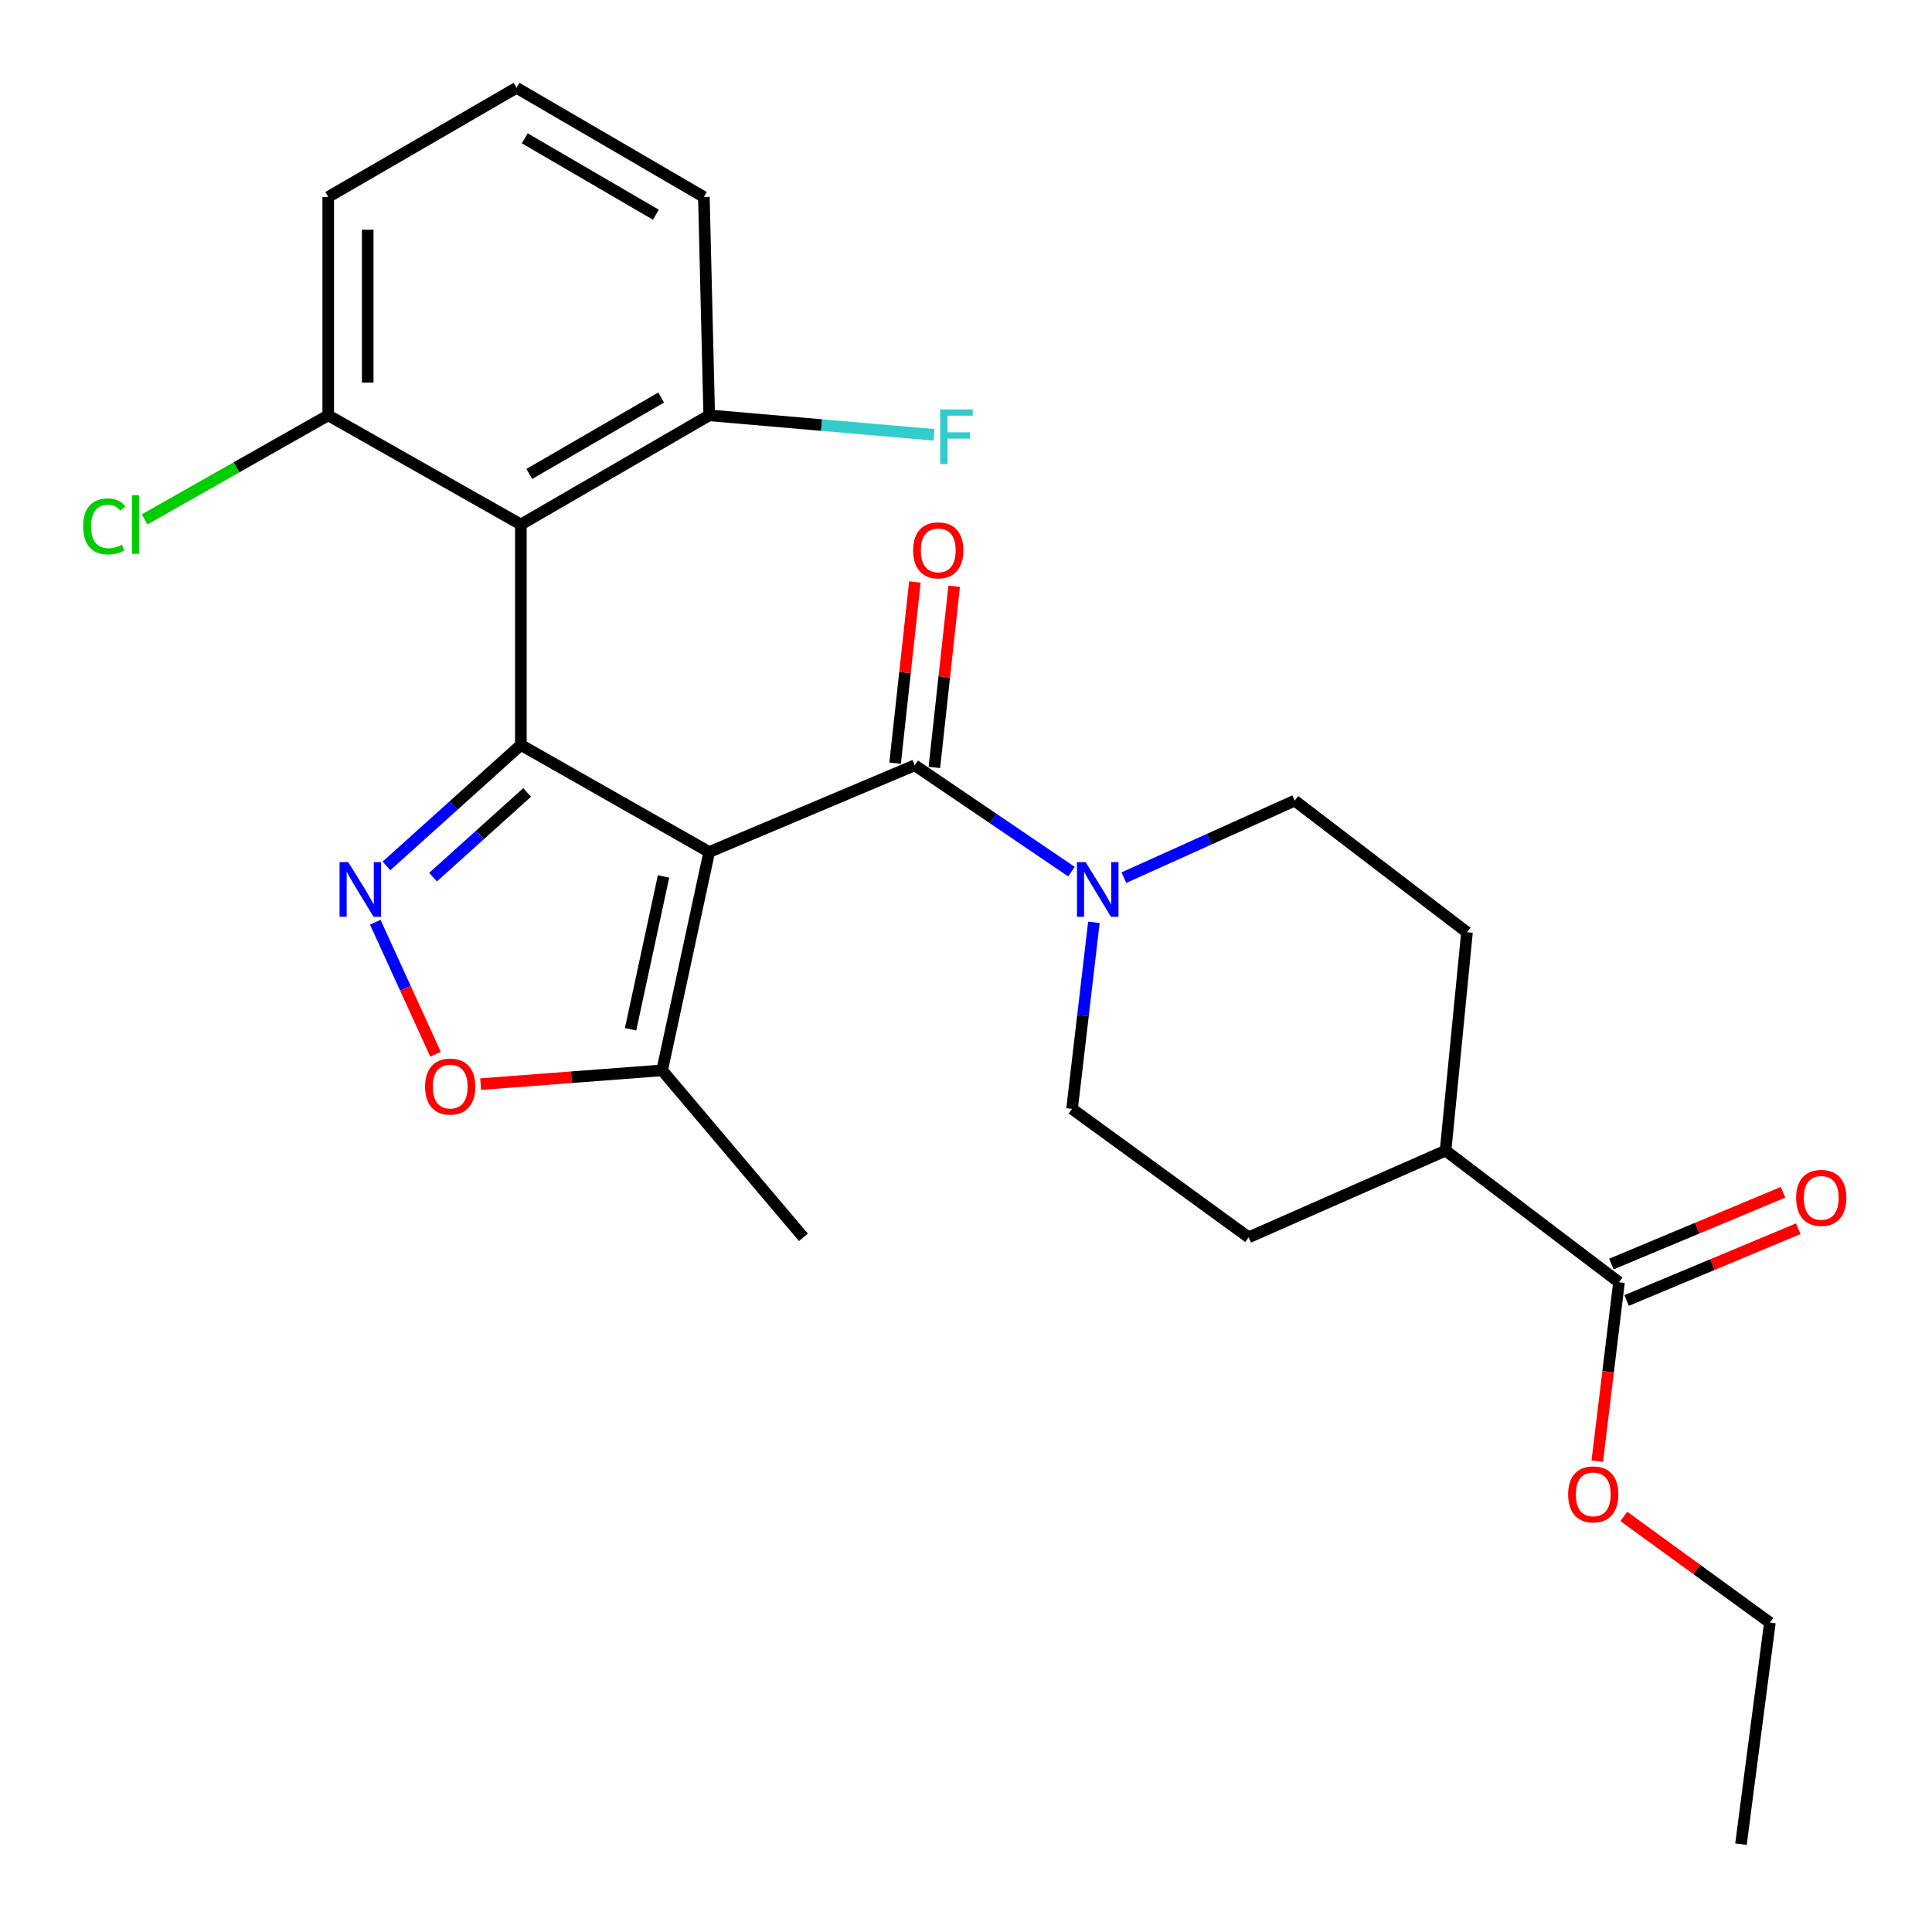 <?xml version='1.0' encoding='iso-8859-1'?>
<svg version='1.1' baseProfile='full'
              xmlns='http://www.w3.org/2000/svg'
                      xmlns:rdkit='http://www.rdkit.org/xml'
                      xmlns:xlink='http://www.w3.org/1999/xlink'
                  xml:space='preserve'
width='1000px' height='1000px' viewBox='0 0 1000 1000'>
<!-- END OF HEADER -->
<rect style='opacity:1.0;fill:#FFFFFF;stroke:none' width='1000' height='1000' x='0' y='0'> </rect>
<path class='bond-0' d='M 367.087,441.005 L 269.599,385.588' style='fill:none;fill-rule:evenodd;stroke:#000000;stroke-width:6px;stroke-linecap:butt;stroke-linejoin:miter;stroke-opacity:1' />
<path class='bond-2' d='M 367.087,441.005 L 473.468,396.118' style='fill:none;fill-rule:evenodd;stroke:#000000;stroke-width:6px;stroke-linecap:butt;stroke-linejoin:miter;stroke-opacity:1' />
<path class='bond-6' d='M 367.087,441.005 L 342.723,554.008' style='fill:none;fill-rule:evenodd;stroke:#000000;stroke-width:6px;stroke-linecap:butt;stroke-linejoin:miter;stroke-opacity:1' />
<path class='bond-6' d='M 343.447,453.647 L 326.392,532.749' style='fill:none;fill-rule:evenodd;stroke:#000000;stroke-width:6px;stroke-linecap:butt;stroke-linejoin:miter;stroke-opacity:1' />
<path class='bond-1' d='M 269.599,385.588 L 234.818,416.894' style='fill:none;fill-rule:evenodd;stroke:#000000;stroke-width:6px;stroke-linecap:butt;stroke-linejoin:miter;stroke-opacity:1' />
<path class='bond-1' d='M 234.818,416.894 L 200.037,448.2' style='fill:none;fill-rule:evenodd;stroke:#0000FF;stroke-width:6px;stroke-linecap:butt;stroke-linejoin:miter;stroke-opacity:1' />
<path class='bond-1' d='M 272.842,410.176 L 248.495,432.09' style='fill:none;fill-rule:evenodd;stroke:#000000;stroke-width:6px;stroke-linecap:butt;stroke-linejoin:miter;stroke-opacity:1' />
<path class='bond-1' d='M 248.495,432.09 L 224.149,454.004' style='fill:none;fill-rule:evenodd;stroke:#0000FF;stroke-width:6px;stroke-linecap:butt;stroke-linejoin:miter;stroke-opacity:1' />
<path class='bond-3' d='M 269.599,385.588 L 269.599,271.484' style='fill:none;fill-rule:evenodd;stroke:#000000;stroke-width:6px;stroke-linecap:butt;stroke-linejoin:miter;stroke-opacity:1' />
<path class='bond-26' d='M 194.242,477.344 L 209.833,511.511' style='fill:none;fill-rule:evenodd;stroke:#0000FF;stroke-width:6px;stroke-linecap:butt;stroke-linejoin:miter;stroke-opacity:1' />
<path class='bond-26' d='M 209.833,511.511 L 225.425,545.679' style='fill:none;fill-rule:evenodd;stroke:#FF0000;stroke-width:6px;stroke-linecap:butt;stroke-linejoin:miter;stroke-opacity:1' />
<path class='bond-4' d='M 473.468,396.118 L 514.025,423.636' style='fill:none;fill-rule:evenodd;stroke:#000000;stroke-width:6px;stroke-linecap:butt;stroke-linejoin:miter;stroke-opacity:1' />
<path class='bond-4' d='M 514.025,423.636 L 554.583,451.154' style='fill:none;fill-rule:evenodd;stroke:#0000FF;stroke-width:6px;stroke-linecap:butt;stroke-linejoin:miter;stroke-opacity:1' />
<path class='bond-10' d='M 483.63,397.228 L 488.753,350.335' style='fill:none;fill-rule:evenodd;stroke:#000000;stroke-width:6px;stroke-linecap:butt;stroke-linejoin:miter;stroke-opacity:1' />
<path class='bond-10' d='M 488.753,350.335 L 493.876,303.443' style='fill:none;fill-rule:evenodd;stroke:#FF0000;stroke-width:6px;stroke-linecap:butt;stroke-linejoin:miter;stroke-opacity:1' />
<path class='bond-10' d='M 463.306,395.007 L 468.429,348.115' style='fill:none;fill-rule:evenodd;stroke:#000000;stroke-width:6px;stroke-linecap:butt;stroke-linejoin:miter;stroke-opacity:1' />
<path class='bond-10' d='M 468.429,348.115 L 473.552,301.223' style='fill:none;fill-rule:evenodd;stroke:#FF0000;stroke-width:6px;stroke-linecap:butt;stroke-linejoin:miter;stroke-opacity:1' />
<path class='bond-8' d='M 269.599,271.484 L 367.087,214.976' style='fill:none;fill-rule:evenodd;stroke:#000000;stroke-width:6px;stroke-linecap:butt;stroke-linejoin:miter;stroke-opacity:1' />
<path class='bond-8' d='M 273.969,245.319 L 342.211,205.764' style='fill:none;fill-rule:evenodd;stroke:#000000;stroke-width:6px;stroke-linecap:butt;stroke-linejoin:miter;stroke-opacity:1' />
<path class='bond-9' d='M 269.599,271.484 L 169.885,214.976' style='fill:none;fill-rule:evenodd;stroke:#000000;stroke-width:6px;stroke-linecap:butt;stroke-linejoin:miter;stroke-opacity:1' />
<path class='bond-11' d='M 581.72,454.277 L 625.922,434.341' style='fill:none;fill-rule:evenodd;stroke:#0000FF;stroke-width:6px;stroke-linecap:butt;stroke-linejoin:miter;stroke-opacity:1' />
<path class='bond-11' d='M 625.922,434.341 L 670.125,414.404' style='fill:none;fill-rule:evenodd;stroke:#000000;stroke-width:6px;stroke-linecap:butt;stroke-linejoin:miter;stroke-opacity:1' />
<path class='bond-12' d='M 566.193,477.401 L 560.544,525.677' style='fill:none;fill-rule:evenodd;stroke:#0000FF;stroke-width:6px;stroke-linecap:butt;stroke-linejoin:miter;stroke-opacity:1' />
<path class='bond-12' d='M 560.544,525.677 L 554.895,573.954' style='fill:none;fill-rule:evenodd;stroke:#000000;stroke-width:6px;stroke-linecap:butt;stroke-linejoin:miter;stroke-opacity:1' />
<path class='bond-5' d='M 248.776,561.139 L 295.749,557.574' style='fill:none;fill-rule:evenodd;stroke:#FF0000;stroke-width:6px;stroke-linecap:butt;stroke-linejoin:miter;stroke-opacity:1' />
<path class='bond-5' d='M 295.749,557.574 L 342.723,554.008' style='fill:none;fill-rule:evenodd;stroke:#000000;stroke-width:6px;stroke-linecap:butt;stroke-linejoin:miter;stroke-opacity:1' />
<path class='bond-20' d='M 342.723,554.008 L 415.848,640.445' style='fill:none;fill-rule:evenodd;stroke:#000000;stroke-width:6px;stroke-linecap:butt;stroke-linejoin:miter;stroke-opacity:1' />
<path class='bond-7' d='M 837.988,663.695 L 748.224,595.568' style='fill:none;fill-rule:evenodd;stroke:#000000;stroke-width:6px;stroke-linecap:butt;stroke-linejoin:miter;stroke-opacity:1' />
<path class='bond-14' d='M 841.931,673.126 L 886.357,654.555' style='fill:none;fill-rule:evenodd;stroke:#000000;stroke-width:6px;stroke-linecap:butt;stroke-linejoin:miter;stroke-opacity:1' />
<path class='bond-14' d='M 886.357,654.555 L 930.783,635.983' style='fill:none;fill-rule:evenodd;stroke:#FF0000;stroke-width:6px;stroke-linecap:butt;stroke-linejoin:miter;stroke-opacity:1' />
<path class='bond-14' d='M 834.045,654.263 L 878.471,635.692' style='fill:none;fill-rule:evenodd;stroke:#000000;stroke-width:6px;stroke-linecap:butt;stroke-linejoin:miter;stroke-opacity:1' />
<path class='bond-14' d='M 878.471,635.692 L 922.897,617.12' style='fill:none;fill-rule:evenodd;stroke:#FF0000;stroke-width:6px;stroke-linecap:butt;stroke-linejoin:miter;stroke-opacity:1' />
<path class='bond-19' d='M 837.988,663.695 L 832.364,710.003' style='fill:none;fill-rule:evenodd;stroke:#000000;stroke-width:6px;stroke-linecap:butt;stroke-linejoin:miter;stroke-opacity:1' />
<path class='bond-19' d='M 832.364,710.003 L 826.739,756.31' style='fill:none;fill-rule:evenodd;stroke:#FF0000;stroke-width:6px;stroke-linecap:butt;stroke-linejoin:miter;stroke-opacity:1' />
<path class='bond-17' d='M 367.087,214.976 L 425.258,220.02' style='fill:none;fill-rule:evenodd;stroke:#000000;stroke-width:6px;stroke-linecap:butt;stroke-linejoin:miter;stroke-opacity:1' />
<path class='bond-17' d='M 425.258,220.02 L 483.429,225.065' style='fill:none;fill-rule:evenodd;stroke:#33CCCC;stroke-width:6px;stroke-linecap:butt;stroke-linejoin:miter;stroke-opacity:1' />
<path class='bond-22' d='M 367.087,214.976 L 364.327,101.962' style='fill:none;fill-rule:evenodd;stroke:#000000;stroke-width:6px;stroke-linecap:butt;stroke-linejoin:miter;stroke-opacity:1' />
<path class='bond-18' d='M 169.885,214.976 L 122.375,241.897' style='fill:none;fill-rule:evenodd;stroke:#000000;stroke-width:6px;stroke-linecap:butt;stroke-linejoin:miter;stroke-opacity:1' />
<path class='bond-18' d='M 122.375,241.897 L 74.865,268.817' style='fill:none;fill-rule:evenodd;stroke:#00CC00;stroke-width:6px;stroke-linecap:butt;stroke-linejoin:miter;stroke-opacity:1' />
<path class='bond-23' d='M 169.885,214.976 L 169.885,101.962' style='fill:none;fill-rule:evenodd;stroke:#000000;stroke-width:6px;stroke-linecap:butt;stroke-linejoin:miter;stroke-opacity:1' />
<path class='bond-23' d='M 190.33,198.024 L 190.33,118.914' style='fill:none;fill-rule:evenodd;stroke:#000000;stroke-width:6px;stroke-linecap:butt;stroke-linejoin:miter;stroke-opacity:1' />
<path class='bond-15' d='M 670.125,414.404 L 759.309,482.542' style='fill:none;fill-rule:evenodd;stroke:#000000;stroke-width:6px;stroke-linecap:butt;stroke-linejoin:miter;stroke-opacity:1' />
<path class='bond-16' d='M 554.895,573.954 L 646.306,640.445' style='fill:none;fill-rule:evenodd;stroke:#000000;stroke-width:6px;stroke-linecap:butt;stroke-linejoin:miter;stroke-opacity:1' />
<path class='bond-13' d='M 748.224,595.568 L 646.306,640.445' style='fill:none;fill-rule:evenodd;stroke:#000000;stroke-width:6px;stroke-linecap:butt;stroke-linejoin:miter;stroke-opacity:1' />
<path class='bond-27' d='M 748.224,595.568 L 759.309,482.542' style='fill:none;fill-rule:evenodd;stroke:#000000;stroke-width:6px;stroke-linecap:butt;stroke-linejoin:miter;stroke-opacity:1' />
<path class='bond-24' d='M 840.49,784.897 L 878.289,812.373' style='fill:none;fill-rule:evenodd;stroke:#FF0000;stroke-width:6px;stroke-linecap:butt;stroke-linejoin:miter;stroke-opacity:1' />
<path class='bond-24' d='M 878.289,812.373 L 916.087,839.85' style='fill:none;fill-rule:evenodd;stroke:#000000;stroke-width:6px;stroke-linecap:butt;stroke-linejoin:miter;stroke-opacity:1' />
<path class='bond-21' d='M 267.373,45.455 L 169.885,101.962' style='fill:none;fill-rule:evenodd;stroke:#000000;stroke-width:6px;stroke-linecap:butt;stroke-linejoin:miter;stroke-opacity:1' />
<path class='bond-28' d='M 267.373,45.455 L 364.327,101.962' style='fill:none;fill-rule:evenodd;stroke:#000000;stroke-width:6px;stroke-linecap:butt;stroke-linejoin:miter;stroke-opacity:1' />
<path class='bond-28' d='M 271.621,71.594 L 339.489,111.149' style='fill:none;fill-rule:evenodd;stroke:#000000;stroke-width:6px;stroke-linecap:butt;stroke-linejoin:miter;stroke-opacity:1' />
<path class='bond-25' d='M 916.087,839.85 L 901.128,954.545' style='fill:none;fill-rule:evenodd;stroke:#000000;stroke-width:6px;stroke-linecap:butt;stroke-linejoin:miter;stroke-opacity:1' />
<path  class='atom-2' d='M 180.242 446.222
L 189.522 461.222
Q 190.442 462.702, 191.922 465.382
Q 193.402 468.062, 193.482 468.222
L 193.482 446.222
L 197.242 446.222
L 197.242 474.542
L 193.362 474.542
L 183.402 458.142
Q 182.242 456.222, 181.002 454.022
Q 179.802 451.822, 179.442 451.142
L 179.442 474.542
L 175.762 474.542
L 175.762 446.222
L 180.242 446.222
' fill='#0000FF'/>
<path  class='atom-5' d='M 561.924 446.222
L 571.204 461.222
Q 572.124 462.702, 573.604 465.382
Q 575.084 468.062, 575.164 468.222
L 575.164 446.222
L 578.924 446.222
L 578.924 474.542
L 575.044 474.542
L 565.084 458.142
Q 563.924 456.222, 562.684 454.022
Q 561.484 451.822, 561.124 451.142
L 561.124 474.542
L 557.444 474.542
L 557.444 446.222
L 561.924 446.222
' fill='#0000FF'/>
<path  class='atom-6' d='M 220.025 562.414
Q 220.025 555.614, 223.385 551.814
Q 226.745 548.014, 233.025 548.014
Q 239.305 548.014, 242.665 551.814
Q 246.025 555.614, 246.025 562.414
Q 246.025 569.294, 242.625 573.214
Q 239.225 577.094, 233.025 577.094
Q 226.785 577.094, 223.385 573.214
Q 220.025 569.334, 220.025 562.414
M 233.025 573.894
Q 237.345 573.894, 239.665 571.014
Q 242.025 568.094, 242.025 562.414
Q 242.025 556.854, 239.665 554.054
Q 237.345 551.214, 233.025 551.214
Q 228.705 551.214, 226.345 554.014
Q 224.025 556.814, 224.025 562.414
Q 224.025 568.134, 226.345 571.014
Q 228.705 573.894, 233.025 573.894
' fill='#FF0000'/>
<path  class='atom-11' d='M 472.633 284.853
Q 472.633 278.053, 475.993 274.253
Q 479.353 270.453, 485.633 270.453
Q 491.913 270.453, 495.273 274.253
Q 498.633 278.053, 498.633 284.853
Q 498.633 291.733, 495.233 295.653
Q 491.833 299.533, 485.633 299.533
Q 479.393 299.533, 475.993 295.653
Q 472.633 291.773, 472.633 284.853
M 485.633 296.333
Q 489.953 296.333, 492.273 293.453
Q 494.633 290.533, 494.633 284.853
Q 494.633 279.293, 492.273 276.493
Q 489.953 273.653, 485.633 273.653
Q 481.313 273.653, 478.953 276.453
Q 476.633 279.253, 476.633 284.853
Q 476.633 290.573, 478.953 293.453
Q 481.313 296.333, 485.633 296.333
' fill='#FF0000'/>
<path  class='atom-15' d='M 929.677 620.012
Q 929.677 613.212, 933.037 609.412
Q 936.397 605.612, 942.677 605.612
Q 948.957 605.612, 952.317 609.412
Q 955.677 613.212, 955.677 620.012
Q 955.677 626.892, 952.277 630.812
Q 948.877 634.692, 942.677 634.692
Q 936.437 634.692, 933.037 630.812
Q 929.677 626.932, 929.677 620.012
M 942.677 631.492
Q 946.997 631.492, 949.317 628.612
Q 951.677 625.692, 951.677 620.012
Q 951.677 614.452, 949.317 611.652
Q 946.997 608.812, 942.677 608.812
Q 938.357 608.812, 935.997 611.612
Q 933.677 614.412, 933.677 620.012
Q 933.677 625.732, 935.997 628.612
Q 938.357 631.492, 942.677 631.492
' fill='#FF0000'/>
<path  class='atom-18' d='M 486.64 211.913
L 503.48 211.913
L 503.48 215.153
L 490.44 215.153
L 490.44 223.753
L 502.04 223.753
L 502.04 227.033
L 490.44 227.033
L 490.44 240.233
L 486.64 240.233
L 486.64 211.913
' fill='#33CCCC'/>
<path  class='atom-19' d='M 43.039 272.464
Q 43.039 265.424, 46.319 261.744
Q 49.639 258.024, 55.919 258.024
Q 61.76 258.024, 64.879 262.144
L 62.239 264.304
Q 59.959 261.304, 55.919 261.304
Q 51.639 261.304, 49.359 264.184
Q 47.12 267.024, 47.12 272.464
Q 47.12 278.064, 49.44 280.944
Q 51.8 283.824, 56.359 283.824
Q 59.48 283.824, 63.12 281.944
L 64.24 284.944
Q 62.76 285.904, 60.52 286.464
Q 58.279 287.024, 55.8 287.024
Q 49.639 287.024, 46.319 283.264
Q 43.039 279.504, 43.039 272.464
' fill='#00CC00'/>
<path  class='atom-19' d='M 68.32 256.304
L 71.999 256.304
L 71.999 286.664
L 68.32 286.664
L 68.32 256.304
' fill='#00CC00'/>
<path  class='atom-20' d='M 811.665 773.473
Q 811.665 766.673, 815.025 762.873
Q 818.385 759.073, 824.665 759.073
Q 830.945 759.073, 834.305 762.873
Q 837.665 766.673, 837.665 773.473
Q 837.665 780.353, 834.265 784.273
Q 830.865 788.153, 824.665 788.153
Q 818.425 788.153, 815.025 784.273
Q 811.665 780.393, 811.665 773.473
M 824.665 784.953
Q 828.985 784.953, 831.305 782.073
Q 833.665 779.153, 833.665 773.473
Q 833.665 767.913, 831.305 765.113
Q 828.985 762.273, 824.665 762.273
Q 820.345 762.273, 817.985 765.073
Q 815.665 767.873, 815.665 773.473
Q 815.665 779.193, 817.985 782.073
Q 820.345 784.953, 824.665 784.953
' fill='#FF0000'/>
</svg>
